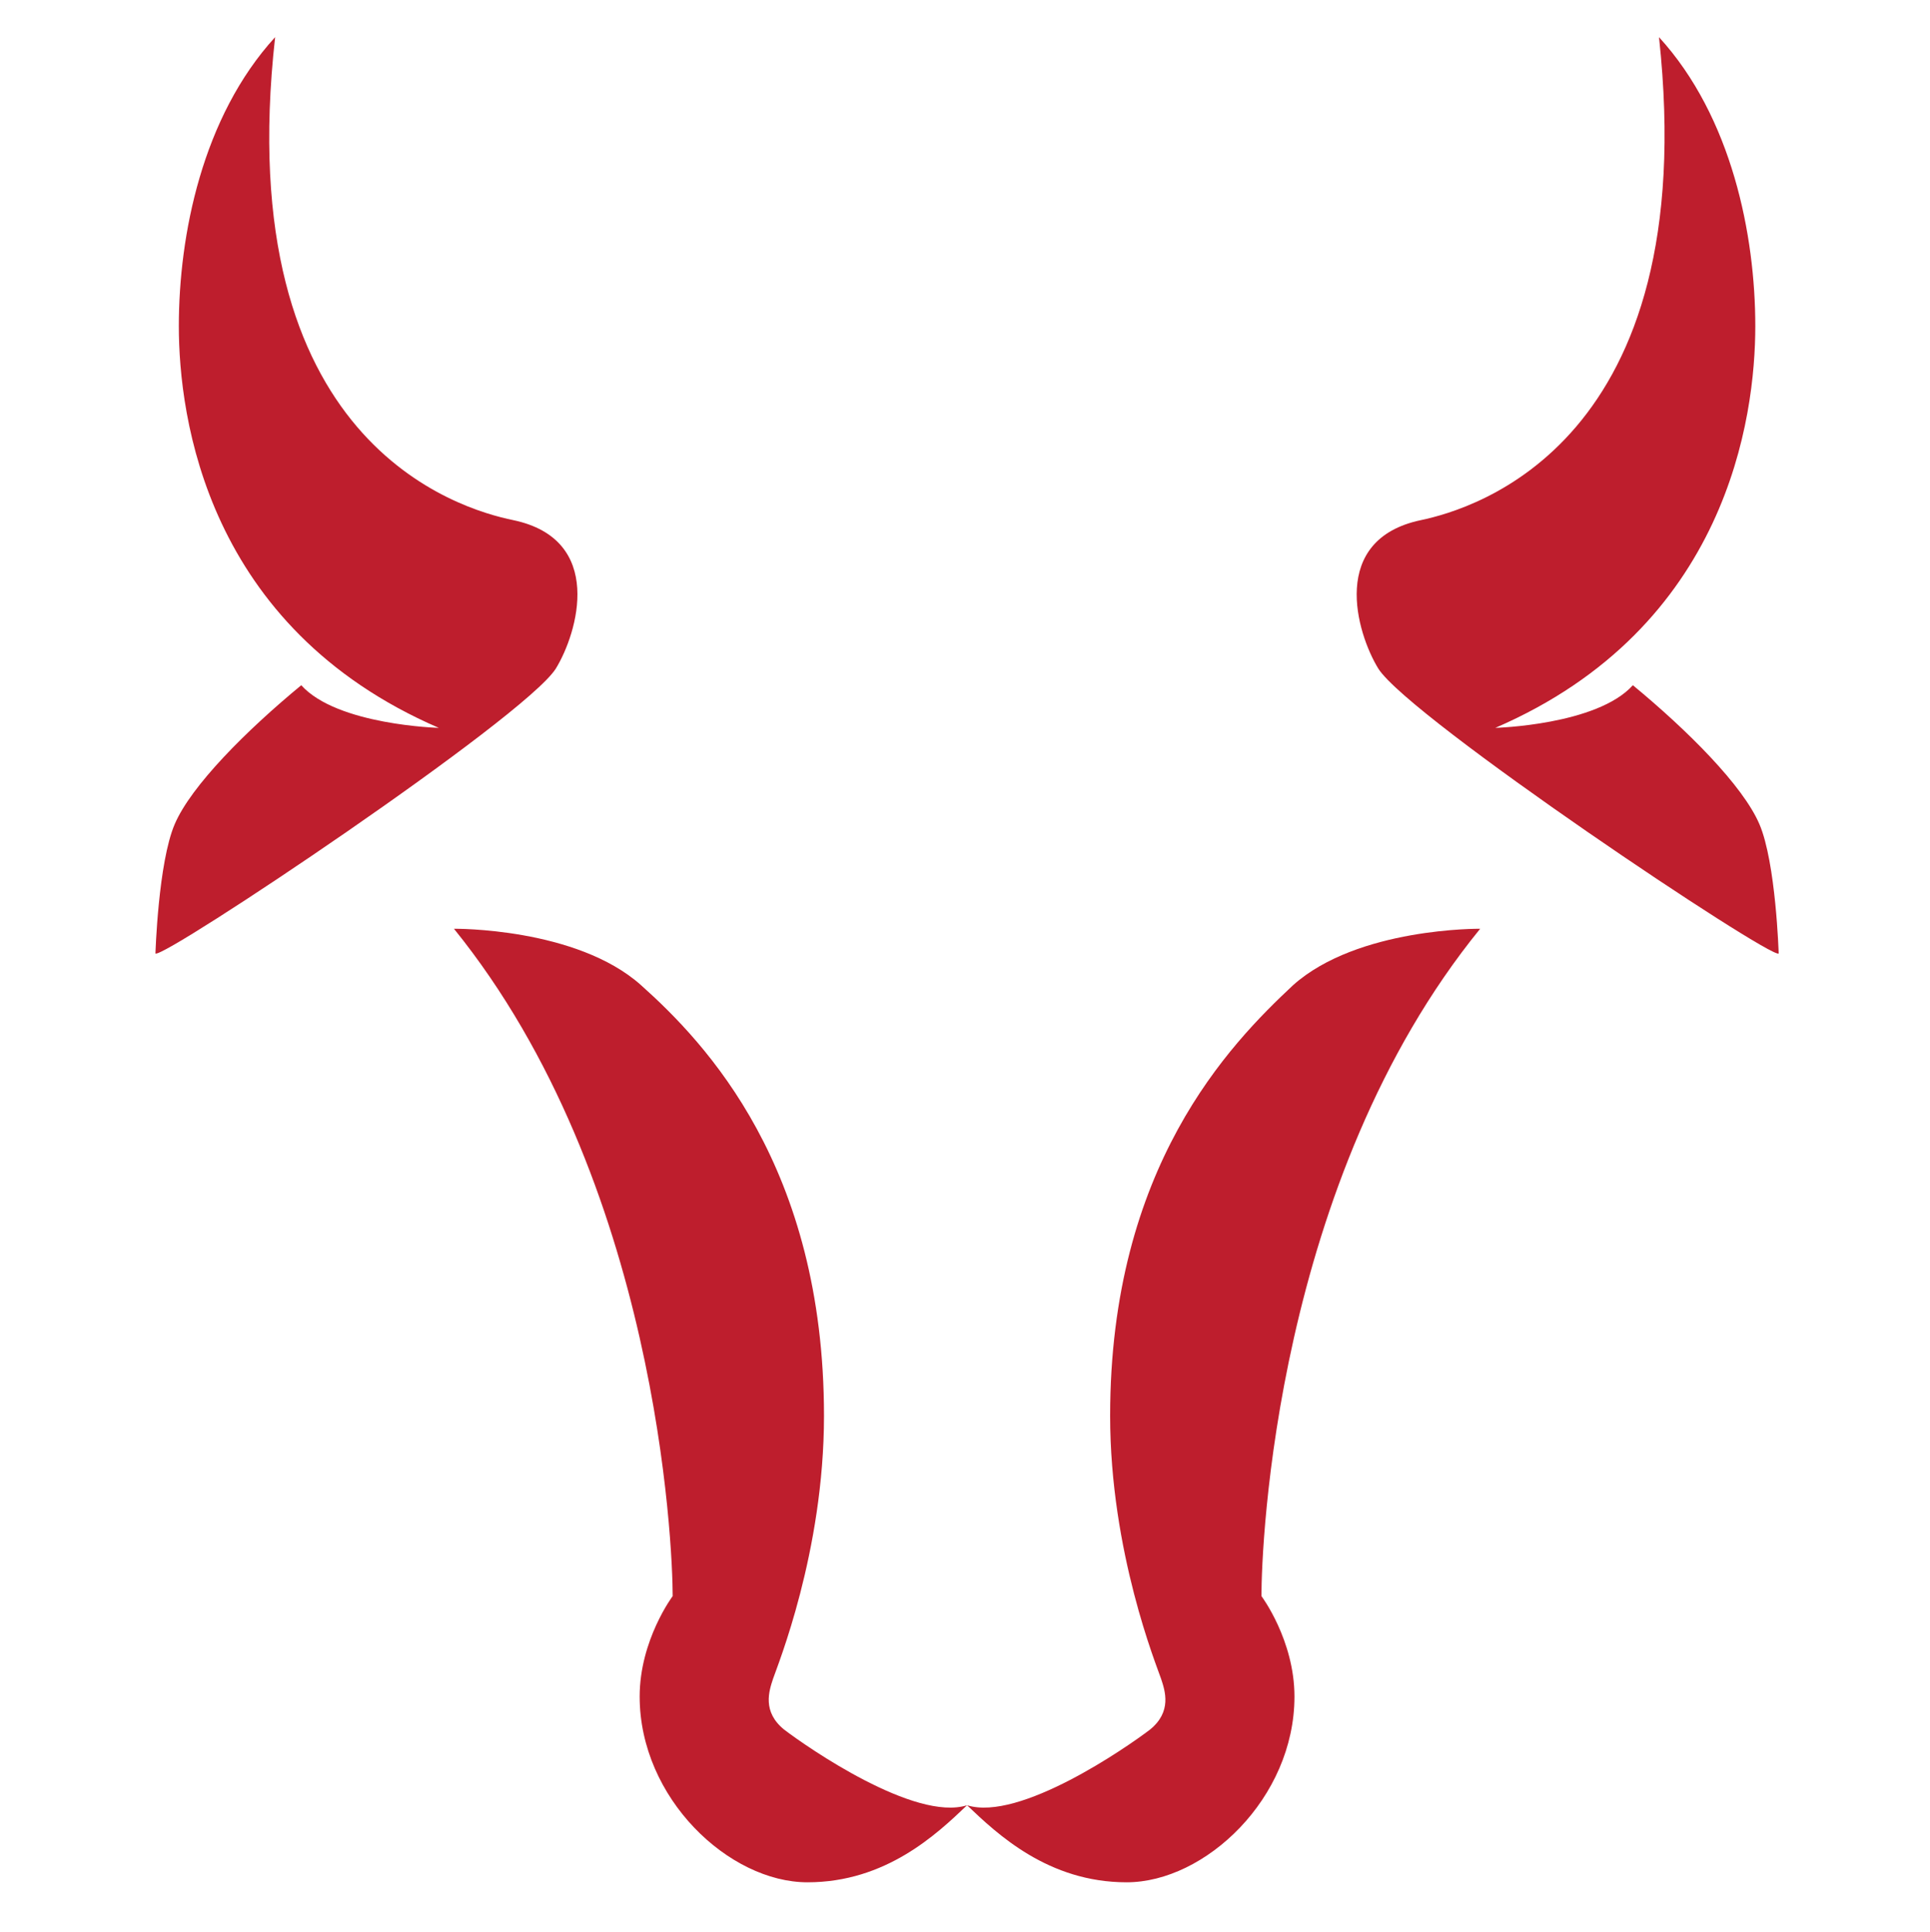 <?xml version="1.0" encoding="utf-8"?>
<!-- Generator: Adobe Illustrator 19.0.0, SVG Export Plug-In . SVG Version: 6.00 Build 0)  -->
<svg version="1.1" id="Calque_1" xmlns="http://www.w3.org/2000/svg" xmlns:xlink="http://www.w3.org/1999/xlink" x="0px" y="0px"
	 viewBox="0 0 140.3 140.4" style="enable-background:new 0 0 140.3 140.4;" xml:space="preserve">
<style type="text/css">
	.st0{display:none;}
	.st1{display:inline;fill:#BE1E2D;}
	.st2{display:inline;}
	.st3{fill:#E7D2AD;}
	.st4{fill:#BE1E2D;}
</style>
<g class="st0">
	<polygon class="st1" points="146,226.4 -5.4,226.4 3.5,217.4 -5.4,208.4 146,208.4 137.1,217.4 	"/>
	<g class="st2">
		<g>
			<path class="st3" d="M25.8,210.9c1.9,0,2.9,1.2,2.9,3.2v0.4h-1.9V214c0-0.9-0.4-1.2-1-1.2c-0.6,0-1,0.3-1,1.2
				c0,0.9,0.4,1.6,1.7,2.7c1.7,1.5,2.2,2.5,2.2,4c0,2-1,3.2-3,3.2c-2,0-3-1.2-3-3.2v-0.8h1.9v0.9c0,0.9,0.4,1.2,1,1.2s1-0.3,1-1.2
				c0-0.9-0.4-1.6-1.7-2.7c-1.7-1.5-2.2-2.5-2.2-4C22.9,212.1,23.9,210.9,25.8,210.9z"/>
			<path class="st3" d="M33.5,211.1h2v12.7h-2V211.1z"/>
			<path class="st3" d="M42.4,214.6L42.4,214.6l0,9.2h-1.8v-12.7H43l2,7.6h0v-7.6h1.8v12.7h-2L42.4,214.6z"/>
			<path class="st3" d="M57.7,219v1.7c0,2-1,3.2-3,3.2c-2,0-3-1.2-3-3.2v-6.6c0-2,1-3.2,3-3.2c2,0,3,1.2,3,3.2v1.2h-1.9V214
				c0-0.9-0.4-1.2-1-1.2c-0.6,0-1,0.3-1,1.2v6.8c0,0.9,0.4,1.2,1,1.2c0.6,0,1-0.3,1-1.2V219H57.7z"/>
			<path class="st3" d="M64.5,216.4h2.7v1.8h-2.7v3.7h3.4v1.8h-5.4v-12.7h5.4v1.8h-3.4V216.4z"/>
			<path class="st3" d="M80.4,212.7c1.5,0,1.9-0.7,2.2-1.6h1.3v12.7h-2v-9.7h-1.5V212.7z"/>
			<path class="st3" d="M95.8,220.6c0,2.1-1,3.3-3,3.3c-2,0-3-1.2-3-3.2v-0.3h1.9v0.5c0,0.9,0.4,1.2,1,1.2c0.7,0,1.1-0.3,1.1-1.6
				v-2.3h0c-0.3,0.7-0.9,1.1-1.8,1.1c-1.5,0-2.2-1-2.2-2.9v-2.3c0-2,1.1-3.2,3-3.2c2,0,3,1.2,3,3.2V220.6z M93.8,216.3V214
				c0-0.9-0.4-1.2-1-1.2c-0.6,0-1,0.3-1,1.2v2.3c0,0.9,0.4,1.2,1,1.2C93.4,217.5,93.8,217.2,93.8,216.3z"/>
			<path class="st3" d="M106.6,211.1v1.7l-2.9,10.9h-2l2.9-10.8h-4v-1.8H106.6z"/>
			<path class="st3" d="M111,219.6l3.6-8.5h2.2v8.5h0.9v1.8h-0.9v2.3h-2v-2.3H111V219.6z M114.8,219.6V215h0l-1.9,4.7H114.8z"/>
		</g>
		<circle class="st3" cx="14" cy="217.4" r="2.1"/>
		<circle class="st3" cx="126.6" cy="217.4" r="2.1"/>
	</g>
</g>
<g class="st0">
	<g class="st2">
		<path class="st3" d="M-129.6,199.4c-5.8,0-9.4-1.6-10.7-2.4c-1.2-1.4-2-5.9-2-10.2c0.4-0.8,1.9-0.9,2.4-0.2
			c1.3,4.1,5.5,9.9,10.8,9.9c4.7,0,6.8-3.2,6.8-6.4c0-5.1-4.8-8.1-8.6-10c-4.5-2.3-9.4-6-9.5-12.3c0-7.1,5.5-12,14.6-12
			c2.1,0,4.7,0.3,7.2,1c0.8,0.3,1.4,0.4,2.1,0.5c0.5,1.4,1.1,4.8,1.1,9c-0.3,0.8-1.9,0.8-2.5,0.2c-1.1-3.2-3.8-7.8-8.3-7.8
			c-4.2,0-6.4,2.7-6.4,5.9c0,2.9,2.6,5.5,5.7,7.2l4.2,2.2c3.9,2.1,8.9,5.7,8.9,12.7C-113.7,194.3-120.1,199.4-129.6,199.4z"/>
		<path class="st3" d="M-95.8,161.5c0-1.5,0-1.8-1.5-1.8l-3.9,0c-4.6,0-5.9,2.5-7.8,7.1c-0.8,0.4-2,0.3-2.3-0.6
			c1.3-4.3,1.6-8.3,2.1-10.7c0.3-0.2,0.6-0.3,0.9-0.3s0.6,0.1,0.9,0.3c0.3,1.1,0.5,1.3,5.3,1.3l23.4,0c4.2,0,5.1-0.1,5.7-1.4
			c0.3-0.1,0.4-0.2,0.8-0.2c0.4,0,0.8,0.3,0.9,0.4c-0.6,2.1-1.1,7.2-0.9,10.8c-0.3,0.6-2,0.7-2.3,0.2c-1.1-4-2-7-6.7-7h-3.8
			c-1.5,0-1.7,0.2-1.7,1.8l0,27.8c0,5.9,0.4,6.3,3.2,6.7l2.5,0.3c0.4,0.4,0.4,1.8,0,2.2c-4.1-0.1-7.2-0.2-10.1-0.2
			c-3,0-6.3,0.1-10.7,0.2c-0.5-0.4-0.5-1.8,0-2.2l2.8-0.3c2.8-0.4,3.2-0.9,3.2-6.7L-95.8,161.5z"/>
		<path class="st3" d="M-55.1,173.2c0,1.8,0.1,1.9,1.8,1.9l4.3,0c3.3,0,4-0.4,4.7-3.5l0.3-1.6c0.4-0.5,2-0.5,2.3,0.1
			c-0.1,2-0.2,4.3-0.2,6.7c0,2.4,0.1,4.7,0.2,6.7c-0.3,0.6-1.9,0.6-2.3,0.1l-0.3-1.6c-0.7-3-1.4-3.5-4.7-3.5l-4.3,0
			c-1.7,0-1.8,0.1-1.8,2l0,7.5c0,2.9,0.3,4.9,1,6c0.8,1.1,2,1.6,6.6,1.6c5.5,0,7.6-0.2,11.1-7.3c0.5-0.7,2.1-0.4,2.3,0.3
			c-0.3,3.3-1.8,8.4-2.6,10.1c-3.3-0.1-9.4-0.2-14.5-0.2l-8.2,0c-3,0-6.1,0.1-10.8,0.2c-0.5-0.4-0.5-1.9,0-2.2l3-0.4
			c2.8-0.4,3.2-0.8,3.2-6.6l0-23.5c0-5.7-0.4-6.2-3.2-6.7l-1.6-0.3c-0.6-0.4-0.5-1.8,0.1-2.2c3,0.1,6,0.2,9.1,0.2l13.4,0
			c4,0,7.6-0.1,8.4-0.2c0.1,1,0.5,5.5,0.8,9.8c-0.3,0.7-1.7,0.8-2.3,0.3c-0.7-2.2-1.6-4.1-2.4-5c-1.2-1.2-3.1-2-6.2-2l-5,0
			c-2.1,0-2.1,0.1-2.1,2.5L-55.1,173.2z"/>
		<path class="st3" d="M-17.4,184.1c-1.5,0-1.7,0.1-2.1,1.3l-2.3,7.3c-0.4,1.3-0.4,1.8-0.4,2.3c0,0.4,0.5,0.8,2.3,1.1l1.9,0.3
			c0.4,0.4,0.5,1.9-0.1,2.2c-2.2-0.1-4.7-0.1-7.4-0.2c-2.1,0-3.6,0.2-6.5,0.2c-0.7-0.4-0.6-1.7-0.2-2.2l1.7-0.2
			c1.5-0.2,2.8-0.7,3.8-3.1c1.1-2.5,2.2-5.5,3.9-10.1l5.7-15.4c1.5-4,2.6-6.2,2.5-8c3-0.7,5.4-3.8,5.5-3.8c0.8,0,1.2,0.3,1.4,1.3
			c0.5,1.8,1.3,4.2,2.8,8.6l8.6,24.7c1.3,3.8,1.9,5.2,4.2,5.6l2.4,0.4c0.4,0.3,0.5,1.8-0.1,2.2c-3-0.1-6.4-0.2-9.7-0.2
			c-3.1,0-5.6,0.1-8.5,0.2c-0.7-0.4-0.8-1.7-0.1-2.2l2-0.3c1.4-0.3,1.7-0.7,1.7-1.1c0-0.4-0.4-2-1.2-4.3l-1.7-5.4
			c-0.3-1-0.8-1.1-3-1.1L-17.4,184.1z M-10.7,180.8c1.4,0,1.8-0.2,1.3-1.8l-1.6-5.1c-0.9-2.7-1.7-5.3-2.3-6.6
			c-0.6,1.4-1.6,4-2.6,6.9l-1.6,4.7c-0.6,1.7-0.3,1.9,1.3,1.9L-10.7,180.8z"/>
		<path class="st3" d="M27.9,173.5c0,2.1,0.4,2.3,1.1,2.3c1.3,0,3.8-2.4,4.8-3.7c3.3-4,6.4-7.7,8.4-10.7c0.6-0.8,0.8-1.4,0.8-1.6
			c0-0.3-0.3-0.6-1.1-0.8l-1.4-0.3c-0.7-0.4-0.6-2,0.3-2.2c3.2,0.1,5.5,0.2,7.8,0.2c2.3,0,5.1-0.1,7.6-0.2c0.8,0.3,0.8,1.7,0.3,2.2
			c-2.2,0.3-4.1,0.6-5.4,1.1c-2.5,1-5.2,3.5-9.3,8.1l-2.9,3.3c-0.6,0.7-0.8,1.2-0.8,1.4c0,0.3,0.4,1.1,2.3,3.9
			c3.1,4.7,6.9,10.8,11.2,16.4c1.7,2.3,2.9,2.6,4.7,3l2,0.3c0.4,0.6,0.4,1.9-0.2,2.2c-3.1-0.1-6.2-0.2-9.1-0.2
			c-3.2,0-6.4,0.1-9.9,0.2c-0.8-0.3-0.8-1.8-0.1-2.2l1.6-0.4c0.7-0.1,1.1-0.4,1.1-0.6c0-0.3-0.1-0.7-0.5-1.3c-0.4-0.6-3-4.7-3.7-5.6
			l-3.3-5.1c-2.3-3.5-3.3-5-4.7-5c-1.4,0-1.5,0.9-1.5,4.3l0,6.6c0,5.9,0.4,6.3,3.2,6.8l1.8,0.3c0.5,0.4,0.5,1.8,0,2.2
			c-3.3-0.1-6.5-0.2-9.5-0.2c-2.8,0-6.1,0.1-9.4,0.2c-0.5-0.4-0.5-1.8,0-2.2l1.8-0.3c2.8-0.5,3.2-0.9,3.2-6.8l0-23.4
			c0-5.9-0.4-6.3-3.2-6.8l-1.8-0.3c-0.7-0.4-0.7-1.8,0-2.2c3.1,0.1,6.3,0.2,9.4,0.2c3,0,6.2-0.1,9.5-0.2c0.6,0.4,0.6,1.8,0,2.2
			l-1.8,0.3c-2.8,0.5-3.2,0.9-3.2,6.8L27.9,173.5z"/>
		<path class="st3" d="M91.9,178.4c-2.6,0-2.6,0.1-2.6,1.8l0,9.1c0,5.9,0.4,6.3,3.2,6.8l2,0.3c0.5,0.4,0.5,1.8,0,2.2
			c-3.6-0.1-6.7-0.2-9.6-0.2c-3,0-6.2,0.1-9.4,0.2c-0.5-0.4-0.5-1.8,0-2.2l1.5-0.2c2.8-0.6,3.2-1,3.2-6.9l0-23.4
			c0-5.9-0.4-6.3-3.2-6.9l-1.5-0.2c-0.5-0.4-0.5-1.8,0-2.2c3.1,0.1,6.4,0.2,9.4,0.2c2.8,0,6-0.1,8.8-0.2c0.5,0.4,0.5,1.8,0,2.2
			l-1.3,0.2c-2.7,0.6-3.1,1-3.1,6.9l0,7.3c0,1.8,0.1,1.9,2.6,1.9l13.1,0c2.6,0,2.6-0.1,2.6-1.9l0-7.3c0-5.9-0.3-6.3-3.2-6.8
			l-1.7-0.3c-0.5-0.4-0.5-1.8,0-2.2c3.5,0.1,6.6,0.2,9.6,0.2c3.1,0,6-0.1,8.9-0.2c0.5,0.4,0.5,1.8,0,2.2l-1.3,0.2
			c-2.9,0.6-3.3,1-3.3,6.9l0,23.4c0,5.9,0.4,6.3,3.3,6.8l1.5,0.3c0.5,0.4,0.5,1.8,0,2.2c-3.1-0.1-6.2-0.2-9.1-0.2
			c-3.1,0-6.2,0.1-9.3,0.2c-0.5-0.4-0.5-1.8,0-2.2l1.4-0.2c2.9-0.6,3.2-1,3.2-6.9l0-9.1c0-1.8,0-1.8-2.6-1.8L91.9,178.4z"/>
		<path class="st3" d="M167.8,177.3c0,13.7-9.2,22-22.7,22c-12.7,0-21.9-8.3-21.9-21.5c0-12.5,9.3-22.1,22.5-22.1
			C158.8,155.7,167.8,164.5,167.8,177.3z M145.2,158.6c-7.7,0-11.9,7.2-11.9,17.8c0,7.7,2.7,20,13,20c8.3,0,11.5-8.1,11.5-18.3
			C157.7,167.4,153,158.6,145.2,158.6z"/>
		<path class="st3" d="M174,165.8c0-5.9-0.4-6.3-3.2-6.8l-1.6-0.3c-0.5-0.4-0.6-1.8,0.1-2.1c3,0.1,6.2,0.2,9.2,0.2
			c3.1,0,6.2-0.1,9.2-0.2c0.5,0.4,0.5,1.8,0,2.1l-1.5,0.3c-2.8,0.6-3.2,1-3.2,6.9l0,14.5c0,7.4,0.8,15.5,10.4,15.5
			c8.1,0,10.5-7.1,10.5-15.7l0-7.6c0-5.1-0.3-9.9-0.9-11.5c-0.6-1.3-2-1.7-3.7-2l-1.7-0.3c-0.5-0.5-0.4-1.8,0-2.1
			c3.4,0.1,5.9,0.2,8.4,0.2c2.3,0,4.7-0.1,7.1-0.2c0.4,0.4,0.5,1.6,0,2.1l-1.1,0.3c-1.6,0.4-2.8,0.8-3.4,2.1
			c-0.7,1.6-0.9,6.4-0.9,11.5l0,7.1c0,5.9-0.6,11.3-4,15.2c-2.8,3-7.4,4.5-12.5,4.5c-4.8,0-9.1-0.8-12.5-3.5
			c-3.3-2.7-4.7-7.4-4.7-14.2L174,165.8z"/>
		<path class="st3" d="M228,199.3c-5.8,0-9.4-1.6-10.7-2.4c-1.2-1.4-2-5.9-2-10.2c0.4-0.8,1.9-0.9,2.4-0.2c1.3,4.1,5.5,9.9,10.8,9.9
			c4.7,0,6.8-3.2,6.8-6.4c0-5.1-4.8-8.1-8.6-10c-4.5-2.3-9.4-6-9.5-12.3c0-7.1,5.5-12,14.6-12c2.1,0,4.7,0.3,7.2,1
			c0.8,0.3,1.4,0.4,2.1,0.5c0.5,1.4,1.1,4.8,1.1,9c-0.3,0.8-1.9,0.8-2.5,0.2c-1.1-3.2-3.8-7.8-8.3-7.8c-4.2,0-6.4,2.7-6.4,5.9
			c0,2.9,2.6,5.5,5.7,7.2l4.2,2.2c3.9,2.1,8.9,5.7,8.9,12.7C243.8,194.3,237.5,199.3,228,199.3z"/>
		<path class="st3" d="M261.8,173.1c0,1.8,0.1,1.9,1.8,1.9l4.3,0c3.3,0,4-0.4,4.7-3.5l0.3-1.6c0.4-0.5,2-0.5,2.3,0.1
			c-0.1,2-0.2,4.3-0.2,6.7c0,2.4,0.1,4.7,0.2,6.7c-0.3,0.6-1.9,0.6-2.3,0.1l-0.3-1.6c-0.7-3-1.4-3.5-4.7-3.5l-4.3,0
			c-1.7,0-1.8,0.1-1.8,2l0,7.5c0,2.9,0.3,4.9,1,6c0.8,1.1,2,1.6,6.6,1.6c5.5,0,7.6-0.2,11.1-7.3c0.5-0.7,2.1-0.4,2.3,0.3
			c-0.3,3.3-1.8,8.4-2.6,10.1c-3.3-0.1-9.4-0.2-14.5-0.2l-8.2,0c-3,0-6.1,0.1-10.8,0.2c-0.5-0.4-0.5-1.9,0-2.2l3-0.4
			c2.8-0.4,3.2-0.8,3.2-6.6l0-23.5c0-5.7-0.4-6.2-3.2-6.7l-1.6-0.3c-0.6-0.4-0.5-1.8,0.1-2.2c3,0.1,6,0.2,9.1,0.2l13.4,0
			c4,0,7.6-0.1,8.4-0.2c0.1,1,0.5,5.5,0.8,9.8c-0.3,0.7-1.7,0.8-2.3,0.3c-0.7-2.2-1.6-4.1-2.4-5c-1.2-1.2-3.1-2-6.2-2l-5,0
			c-2.1,0-2.1,0.1-2.1,2.5L261.8,173.1z"/>
	</g>
</g>
<g>
	<path class="st4" d="M31.9,52.9c0,0-7.4-0.2-10-3.1c-4,3.3-8,7.3-9.2,10.1c-1.2,2.8-1.4,9.4-1.4,9.4c0.6,0.4,26.8-17.1,29.1-20.7
		c1.6-2.6,3.6-9.4-3.1-10.8C33.4,37,16.7,32.2,20,2.7c-5.3,5.8-7,14.4-7,21S15,45.6,31.9,52.9z"/>
	<path class="st4" d="M33,67.5c0,0,8.9-0.1,13.6,4.1s13.3,13.2,13.3,31.3c0,9.9-3.4,18.2-3.7,19.1s-0.8,2.4,0.8,3.7
		c1.7,1.3,9.5,6.7,13.3,5.5c-2.2,2.1-5.9,5.6-11.6,5.6s-12.2-6.1-12.2-13.5c0-4.1,2.4-7.3,2.4-7.3C48.9,112.3,47.8,85.8,33,67.5z"/>
	<path class="st4" d="M108.7,52.9c0,0,7.4-0.2,10-3.1c4,3.3,8,7.3,9.2,10.1c1.2,2.8,1.4,9.4,1.4,9.4c-0.6,0.4-26.8-17.1-29.1-20.7
		c-1.6-2.6-3.6-9.4,3.1-10.8c3.8-0.8,20.5-5.6,17.3-35.1c5.3,5.8,7,14.4,7,21S125.6,45.6,108.7,52.9z"/>
	<path class="st4" d="M107.6,67.5c0,0-8.9-0.1-13.6,4.1c-4.6,4.3-13.3,13.2-13.3,31.3c0,9.9,3.4,18.2,3.7,19.1s0.8,2.4-0.8,3.7
		c-1.7,1.3-9.5,6.7-13.3,5.5c2.2,2.1,5.9,5.6,11.6,5.6s12.2-6.1,12.2-13.5c0-4.1-2.4-7.3-2.4-7.3C91.7,112.3,92.7,85.8,107.6,67.5z"
		/>
</g>
</svg>
